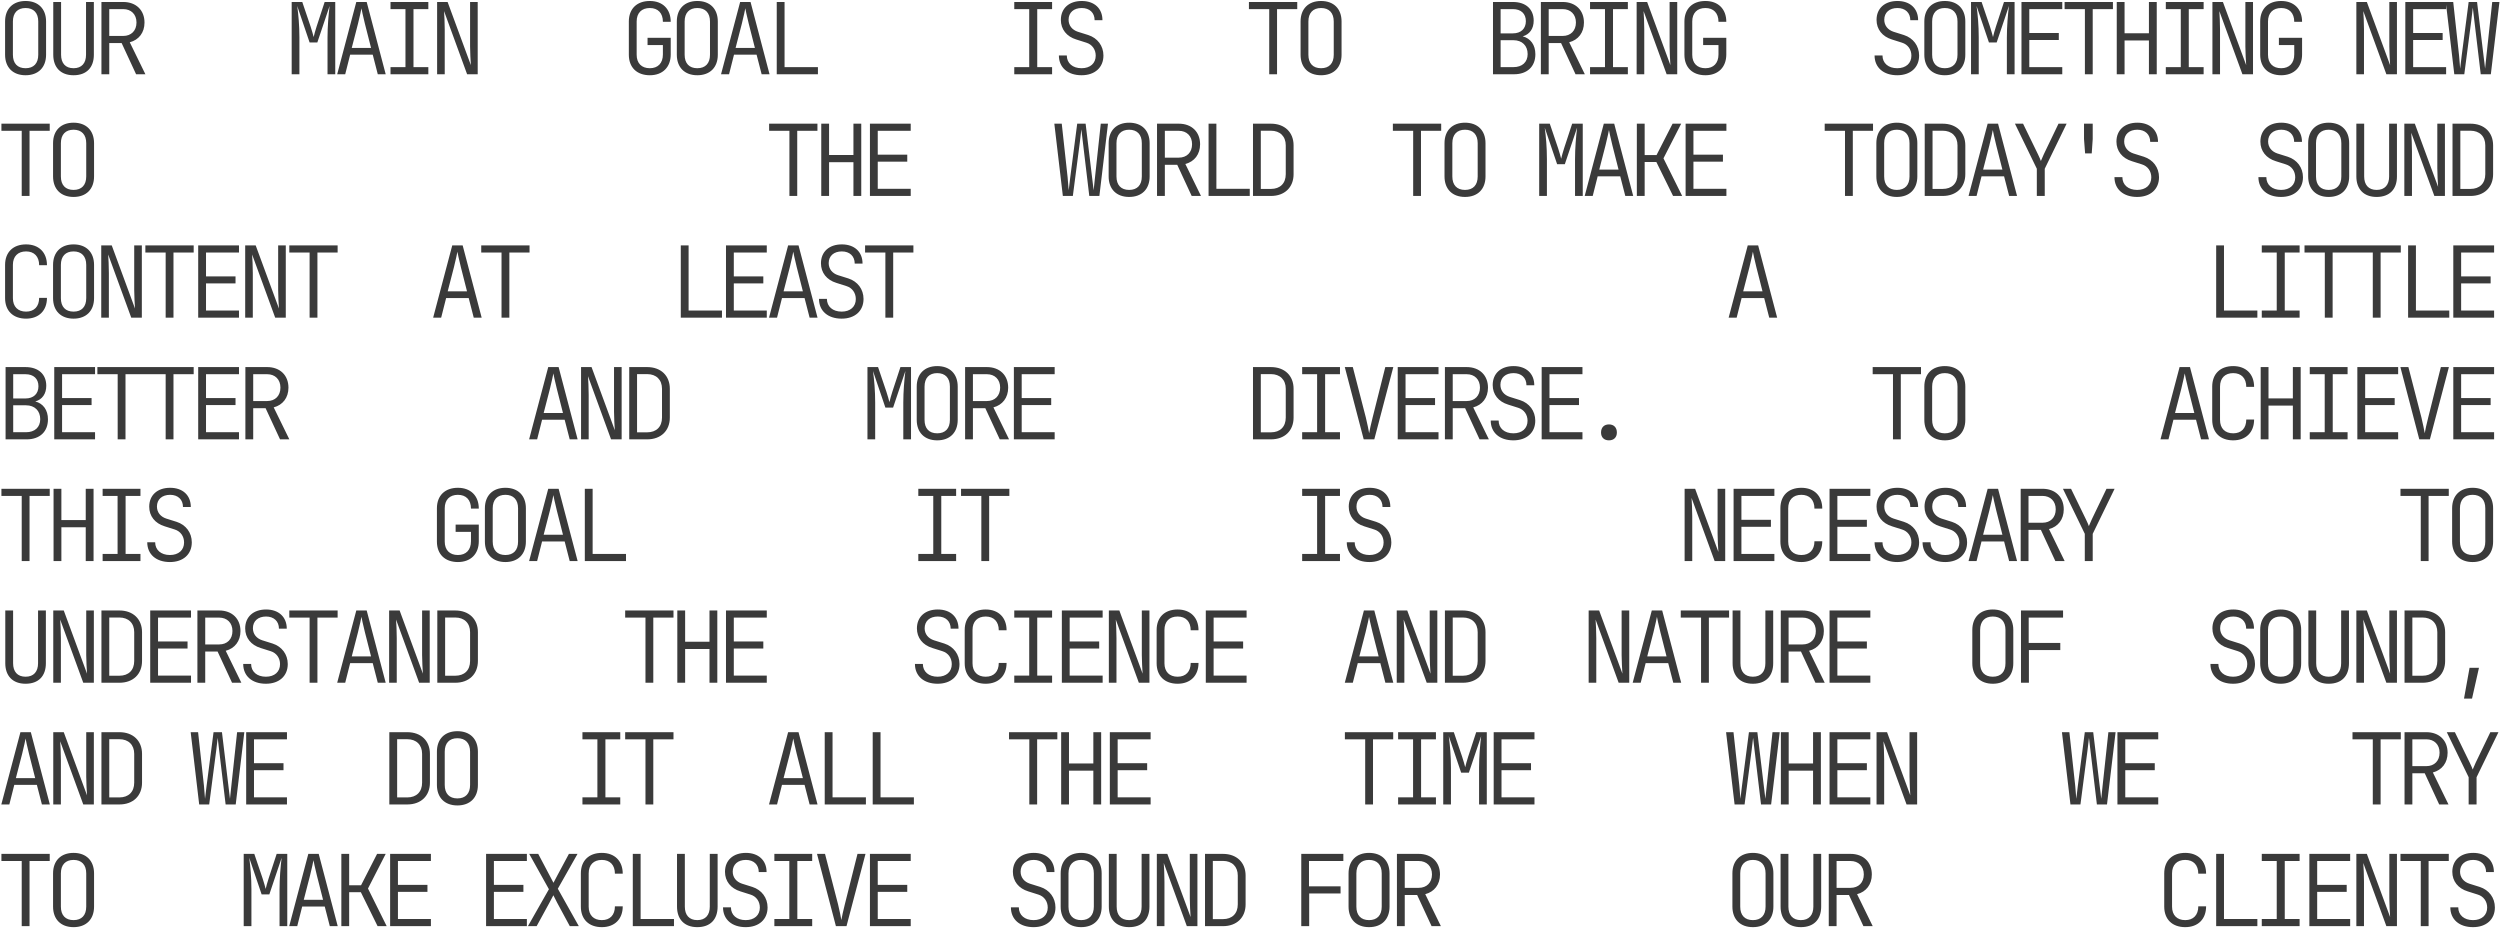 <?xml version="1.0" encoding="UTF-8"?> <svg xmlns="http://www.w3.org/2000/svg" width="1212" height="450" viewBox="0 0 1212 450" fill="none"> <path d="M12.4 36.48C18.544 36.48 22.336 32.688 22.336 26.544L22.336 10.416C22.336 4.272 18.544 0.48 12.4 0.48C6.256 0.48 2.464 4.272 2.464 10.416L2.464 26.544C2.464 32.688 6.256 36.48 12.4 36.48ZM12.4 33.072C8.464 33.072 6.256 30.72 6.256 26.544L6.256 10.416C6.256 6.24 8.512 3.888 12.4 3.888C16.288 3.888 18.544 6.24 18.544 10.416L18.544 26.544C18.544 30.72 16.336 33.072 12.4 33.072ZM35.661 36.48C41.997 36.48 45.501 32.688 45.501 26.544V0.96H41.709V26.544C41.709 30.576 39.645 33.072 35.661 33.072C31.677 33.072 29.613 30.576 29.613 26.544L29.613 0.96H25.821L25.821 26.544C25.821 32.64 29.373 36.48 35.661 36.48ZM49.178 36H52.971V20.88H58.971L65.978 36H70.49L62.907 20.496C67.323 19.344 70.058 15.792 70.058 10.944C70.058 4.944 65.978 0.96 59.739 0.96H49.178V36ZM52.971 17.424V4.416H59.739C63.578 4.416 66.171 6.96 66.171 10.896C66.171 14.88 63.627 17.424 59.739 17.424H52.971ZM141.408 36H145.152V18.24C145.152 12.288 144.672 7.104 144.096 2.88L150.096 20.592H153.84L159.792 2.88C159.264 7.248 158.784 12.768 158.784 18.24V36H162.528V0.96H157.392L153.504 12.816C152.88 14.736 152.304 16.848 152.064 17.952C151.776 16.848 151.2 14.736 150.576 12.864L146.544 0.96H141.408V36ZM163.469 36H167.357L169.757 26.496H180.701L183.149 36H186.989L177.773 0.96H172.733L163.469 36ZM170.525 23.232L173.549 11.52C174.509 7.632 175.085 4.848 175.229 4.032C175.373 4.848 175.949 7.632 176.909 11.52L179.885 23.232H170.525ZM189.322 36H207.658V32.544H200.458V4.416H207.658V0.96L189.322 0.96V4.416L196.57 4.416V32.544H189.322V36ZM211.911 36H215.607V14.4C215.607 11.184 215.415 7.344 215.271 5.376L226.455 36H231.591V0.96H227.895V22.56C227.895 25.344 228.135 29.376 228.279 31.584L216.999 0.96H211.911V36ZM315.036 36.48C321.228 36.48 325.164 32.592 325.164 26.4V18.336H313.932V21.84H321.372V26.4C321.372 30.624 318.972 33.072 315.036 33.072C311.052 33.072 308.652 30.672 308.652 26.544V10.416C308.652 6.288 311.052 3.888 315.036 3.888C318.972 3.888 321.372 6.336 321.372 10.56H325.164C325.164 4.368 321.228 0.48 315.036 0.48C308.748 0.48 304.86 4.272 304.86 10.416V26.544C304.86 32.688 308.748 36.48 315.036 36.48ZM338.058 36.48C344.202 36.48 347.994 32.688 347.994 26.544V10.416C347.994 4.272 344.202 0.48 338.058 0.48C331.914 0.48 328.122 4.272 328.122 10.416V26.544C328.122 32.688 331.914 36.48 338.058 36.48ZM338.058 33.072C334.122 33.072 331.914 30.72 331.914 26.544V10.416C331.914 6.24 334.17 3.888 338.058 3.888C341.946 3.888 344.202 6.24 344.202 10.416V26.544C344.202 30.72 341.994 33.072 338.058 33.072ZM349.559 36H353.447L355.847 26.496H366.791L369.239 36H373.079L363.863 0.96H358.823L349.559 36ZM356.615 23.232L359.639 11.52C360.599 7.632 361.175 4.848 361.319 4.032C361.463 4.848 362.039 7.632 362.999 11.52L365.975 23.232H356.615ZM376.564 36H396.532V32.544H380.356V0.96H376.564V36ZM491.718 36H510.054V32.544H502.854V4.416H510.054V0.96L491.718 0.96V4.416L498.966 4.416V32.544H491.718V36ZM524.339 36.48C530.771 36.48 534.947 32.736 534.947 26.928C534.947 22.224 532.067 18.432 527.603 16.992L522.563 15.408C519.779 14.496 518.051 12.384 518.051 9.552C518.051 6.096 520.547 3.888 524.435 3.888C528.227 3.888 530.675 6.192 530.675 9.792H534.467C534.467 4.08 530.531 0.48 524.435 0.48C518.291 0.48 514.307 4.032 514.307 9.648C514.307 14.208 517.091 17.712 521.795 19.152L526.643 20.688C529.475 21.552 531.203 24 531.203 26.976C531.203 30.672 528.563 33.072 524.339 33.072C520.019 33.072 517.187 30.624 517.187 26.88H513.347C513.347 32.736 517.667 36.48 524.339 36.48ZM615.32 36H619.112V4.416L628.904 4.416V0.96L605.48 0.96V4.416H615.32V36ZM640.454 36.48C646.598 36.48 650.39 32.688 650.39 26.544V10.416C650.39 4.272 646.598 0.48 640.454 0.48C634.31 0.48 630.518 4.272 630.518 10.416V26.544C630.518 32.688 634.31 36.48 640.454 36.48ZM640.454 33.072C636.518 33.072 634.31 30.72 634.31 26.544V10.416C634.31 6.24 636.566 3.888 640.454 3.888C644.342 3.888 646.598 6.24 646.598 10.416V26.544C646.598 30.72 644.39 33.072 640.454 33.072ZM723.803 36H734.027C740.411 36 744.347 32.256 744.347 26.304C744.347 21.792 742.043 18.624 738.203 17.616C741.563 16.704 743.531 13.92 743.531 10.032C743.531 4.416 739.691 0.96 733.451 0.96H723.803V36ZM727.499 16.176V4.416H733.451C737.387 4.416 739.739 6.624 739.739 10.272C739.739 13.92 737.339 16.176 733.451 16.176L727.499 16.176ZM727.499 32.544V19.488L733.691 19.488C737.963 19.488 740.603 22.176 740.603 26.208C740.603 30.144 737.963 32.544 733.691 32.544H727.499ZM747.016 36H750.808V20.88H756.808L763.816 36H768.328L760.744 20.496C765.16 19.344 767.896 15.792 767.896 10.944C767.896 4.944 763.816 0.96 757.576 0.96L747.016 0.96V36ZM750.808 17.424V4.416L757.576 4.416C761.416 4.416 764.008 6.96 764.008 10.896C764.008 14.88 761.464 17.424 757.576 17.424H750.808ZM770.853 36L789.189 36V32.544H781.989V4.416H789.189V0.96H770.853V4.416H778.101V32.544L770.853 32.544V36ZM793.443 36H797.139V14.4C797.139 11.184 796.947 7.344 796.803 5.376L807.987 36H813.123V0.96H809.427V22.56C809.427 25.344 809.667 29.376 809.811 31.584L798.531 0.96L793.443 0.96V36ZM826.784 36.48C832.976 36.48 836.912 32.592 836.912 26.4V18.336H825.68V21.84H833.12V26.4C833.12 30.624 830.72 33.072 826.784 33.072C822.8 33.072 820.4 30.672 820.4 26.544V10.416C820.4 6.288 822.8 3.888 826.784 3.888C830.72 3.888 833.12 6.336 833.12 10.56H836.912C836.912 4.368 832.976 0.48 826.784 0.48C820.496 0.48 816.608 4.272 816.608 10.416V26.544C816.608 32.688 820.496 36.48 826.784 36.48ZM919.781 36.48C926.213 36.48 930.389 32.736 930.389 26.928C930.389 22.224 927.509 18.432 923.045 16.992L918.005 15.408C915.221 14.496 913.493 12.384 913.493 9.552C913.493 6.096 915.989 3.888 919.877 3.888C923.669 3.888 926.117 6.192 926.117 9.792H929.909C929.909 4.08 925.973 0.48 919.877 0.48C913.733 0.48 909.749 4.032 909.749 9.648C909.749 14.208 912.533 17.712 917.237 19.152L922.085 20.688C924.917 21.552 926.645 24 926.645 26.976C926.645 30.672 924.005 33.072 919.781 33.072C915.461 33.072 912.629 30.624 912.629 26.88H908.789C908.789 32.736 913.109 36.48 919.781 36.48ZM942.85 36.48C948.994 36.48 952.786 32.688 952.786 26.544V10.416C952.786 4.272 948.994 0.48 942.85 0.48C936.706 0.48 932.914 4.272 932.914 10.416V26.544C932.914 32.688 936.706 36.48 942.85 36.48ZM942.85 33.072C938.914 33.072 936.706 30.72 936.706 26.544V10.416C936.706 6.24 938.962 3.888 942.85 3.888C946.738 3.888 948.994 6.24 948.994 10.416V26.544C948.994 30.72 946.786 33.072 942.85 33.072ZM955.551 36H959.295V18.24C959.295 12.288 958.815 7.104 958.239 2.88L964.239 20.592H967.983L973.935 2.88C973.407 7.248 972.927 12.768 972.927 18.24V36H976.671V0.96H971.535L967.647 12.816C967.023 14.736 966.447 16.848 966.207 17.952C965.919 16.848 965.343 14.736 964.719 12.864L960.687 0.96H955.551V36ZM980.012 36H999.788V32.544H983.804V19.392L998.108 19.392V15.984L983.804 15.984V4.416H999.788V0.96H980.012V36ZM1010.76 36H1014.55V4.416H1024.35V0.96L1000.92 0.96V4.416H1010.76V36ZM1026.2 36H1029.99V19.632H1041.8V36H1045.59V0.96H1041.8V16.128H1029.99V0.96H1026.2V36ZM1049.99 36H1068.32V32.544H1061.12V4.416H1068.32V0.96L1049.99 0.96V4.416L1057.24 4.416V32.544H1049.99V36ZM1072.58 36H1076.27V14.4C1076.27 11.184 1076.08 7.344 1075.94 5.376L1087.12 36H1092.26V0.96H1088.56V22.56C1088.56 25.344 1088.8 29.376 1088.95 31.584L1077.67 0.96H1072.58V36ZM1105.92 36.48C1112.11 36.48 1116.05 32.592 1116.05 26.4V18.336H1104.81V21.84H1112.25V26.4C1112.25 30.624 1109.85 33.072 1105.92 33.072C1101.93 33.072 1099.53 30.672 1099.53 26.544V10.416C1099.53 6.288 1101.93 3.888 1105.92 3.888C1109.85 3.888 1112.25 6.336 1112.25 10.56H1116.05C1116.05 4.368 1112.11 0.48 1105.92 0.48C1099.63 0.48 1095.74 4.272 1095.74 10.416V26.544C1095.74 32.688 1099.63 36.48 1105.92 36.48ZM1142.36 36H1146.06V14.4C1146.06 11.184 1145.87 7.344 1145.72 5.376L1156.91 36H1162.04V0.96H1158.35V22.56C1158.35 25.344 1158.59 29.376 1158.73 31.584L1147.45 0.96H1142.36V36ZM1166.1 36H1185.88V32.544H1169.89V19.392H1184.2V15.984H1169.89V4.416L1185.88 4.416V0.96L1166.1 0.96V36ZM1189.84 36H1194.69L1198.1 9.84C1198.34 7.584 1198.63 5.04 1198.82 3.696C1198.96 5.04 1199.25 7.632 1199.54 9.84L1202.66 36H1207.56L1211.73 0.96H1208.23L1205.44 26.88C1205.2 28.896 1204.92 31.68 1204.77 33.264C1204.63 31.68 1204.24 28.896 1204 26.88L1200.88 0.96H1196.8L1193.44 26.88C1193.16 28.896 1192.87 31.68 1192.68 33.264C1192.58 31.68 1192.34 28.896 1192.15 26.88L1189.32 0.96H1185.72L1189.84 36ZM10.528 95H14.32L14.32 63.416H24.112V59.96H0.688L0.688 63.416H10.528L10.528 95ZM35.661 95.48C41.805 95.48 45.597 91.688 45.597 85.544V69.416C45.597 63.272 41.805 59.48 35.661 59.48C29.517 59.48 25.725 63.272 25.725 69.416V85.544C25.725 91.688 29.517 95.48 35.661 95.48ZM35.661 92.072C31.725 92.072 29.517 89.72 29.517 85.544V69.416C29.517 65.24 31.773 62.888 35.661 62.888C39.549 62.888 41.805 65.24 41.805 69.416V85.544C41.805 89.72 39.597 92.072 35.661 92.072ZM382.708 95H386.5V63.416H396.292V59.96H372.868V63.416H382.708V95ZM398.145 95H401.937V78.632H413.745V95H417.537V59.96H413.745V75.128H401.937V59.96H398.145V95ZM421.743 95H441.519V91.544H425.535V78.392H439.839V74.984H425.535V63.416H441.519V59.96H421.743V95ZM515.267 95H520.115L523.523 68.84C523.763 66.584 524.051 64.04 524.243 62.696C524.387 64.04 524.675 66.632 524.963 68.84L528.083 95H532.979L537.155 59.96H533.651L530.867 85.88C530.627 87.896 530.339 90.68 530.195 92.264C530.051 90.68 529.667 87.896 529.427 85.88L526.307 59.96H522.227L518.867 85.88C518.579 87.896 518.291 90.68 518.099 92.264C518.003 90.68 517.763 87.896 517.571 85.88L514.739 59.96H511.139L515.267 95ZM547.409 95.48C553.553 95.48 557.345 91.688 557.345 85.544V69.416C557.345 63.272 553.553 59.48 547.409 59.48C541.265 59.48 537.473 63.272 537.473 69.416V85.544C537.473 91.688 541.265 95.48 547.409 95.48ZM547.409 92.072C543.473 92.072 541.265 89.72 541.265 85.544V69.416C541.265 65.24 543.521 62.888 547.409 62.888C551.297 62.888 553.553 65.24 553.553 69.416V85.544C553.553 89.72 551.345 92.072 547.409 92.072ZM560.926 95H564.718V79.88H570.718L577.726 95H582.238L574.654 79.496C579.07 78.344 581.806 74.792 581.806 69.944C581.806 63.944 577.726 59.96 571.486 59.96H560.926V95ZM564.718 76.424V63.416H571.486C575.326 63.416 577.918 65.96 577.918 69.896C577.918 73.88 575.374 76.424 571.486 76.424H564.718ZM585.915 95H605.883V91.544H589.707V59.96H585.915V95ZM607.448 95H616.136C622.808 95 627.128 90.824 627.128 84.44V70.472C627.128 64.136 622.808 59.96 616.136 59.96H607.448V95ZM611.24 91.592V63.368H616.136C620.552 63.368 623.336 66.104 623.336 70.472V84.44C623.336 88.904 620.6 91.592 616.136 91.592H611.24ZM685.104 95H688.896V63.416H698.688V59.96H675.264V63.416H685.104V95ZM710.238 95.48C716.382 95.48 720.174 91.688 720.174 85.544V69.416C720.174 63.272 716.382 59.48 710.238 59.48C704.094 59.48 700.302 63.272 700.302 69.416V85.544C700.302 91.688 704.094 95.48 710.238 95.48ZM710.238 92.072C706.302 92.072 704.094 89.72 704.094 85.544V69.416C704.094 65.24 706.35 62.888 710.238 62.888C714.126 62.888 716.382 65.24 716.382 69.416V85.544C716.382 89.72 714.174 92.072 710.238 92.072ZM746.2 95H749.944V77.24C749.944 71.288 749.464 66.104 748.888 61.88L754.888 79.592H758.632L764.584 61.88C764.056 66.248 763.576 71.768 763.576 77.24V95H767.32V59.96H762.184L758.296 71.816C757.672 73.736 757.096 75.848 756.856 76.952C756.568 75.848 755.992 73.736 755.368 71.864L751.336 59.96H746.2V95ZM768.261 95H772.149L774.549 85.496H785.493L787.941 95H791.781L782.565 59.96H777.525L768.261 95ZM775.317 82.232L778.341 70.52C779.301 66.632 779.877 63.848 780.021 63.032C780.165 63.848 780.741 66.632 781.701 70.52L784.677 82.232H775.317ZM793.539 95H797.331V78.536H802.995L811.107 95H815.523L806.451 76.76L815.043 59.96H810.867L803.091 75.176H797.331V59.96H793.539V95ZM817.184 95H836.96V91.544H820.976V78.392H835.28V74.984H820.976V63.416H836.96V59.96H817.184V95ZM894.455 95H898.247V63.416H908.039V59.96H884.615V63.416H894.455V95ZM919.589 95.48C925.733 95.48 929.525 91.688 929.525 85.544V69.416C929.525 63.272 925.733 59.48 919.589 59.48C913.445 59.48 909.653 63.272 909.653 69.416V85.544C909.653 91.688 913.445 95.48 919.589 95.48ZM919.589 92.072C915.653 92.072 913.445 89.72 913.445 85.544V69.416C913.445 65.24 915.701 62.888 919.589 62.888C923.477 62.888 925.733 65.24 925.733 69.416V85.544C925.733 89.72 923.525 92.072 919.589 92.072ZM933.106 95H941.794C948.466 95 952.786 90.824 952.786 84.44V70.472C952.786 64.136 948.466 59.96 941.794 59.96H933.106V95ZM936.898 91.592V63.368H941.794C946.21 63.368 948.994 66.104 948.994 70.472V84.44C948.994 88.904 946.258 91.592 941.794 91.592H936.898ZM954.351 95H958.239L960.639 85.496H971.583L974.031 95H977.871L968.655 59.96H963.615L954.351 95ZM961.407 82.232L964.431 70.52C965.391 66.632 965.967 63.848 966.111 63.032C966.255 63.848 966.831 66.632 967.791 70.52L970.767 82.232H961.407ZM987.452 95H991.292V81.8L1001.9 59.96H997.964L990.86 74.744C990.14 76.28 989.612 77.528 989.42 78.056C989.228 77.528 988.748 76.28 987.98 74.744L980.78 59.96H976.844L987.452 81.8V95ZM1010.86 74.36H1014.07L1014.55 67.4V59.96H1010.33V67.4L1010.86 74.36ZM1036.09 95.48C1042.52 95.48 1046.69 91.736 1046.69 85.928C1046.69 81.224 1043.81 77.432 1039.35 75.992L1034.31 74.408C1031.53 73.496 1029.8 71.384 1029.8 68.552C1029.8 65.096 1032.29 62.888 1036.18 62.888C1039.97 62.888 1042.42 65.192 1042.42 68.792H1046.21C1046.21 63.08 1042.28 59.48 1036.18 59.48C1030.04 59.48 1026.05 63.032 1026.05 68.648C1026.05 73.208 1028.84 76.712 1033.54 78.152L1038.39 79.688C1041.22 80.552 1042.95 83 1042.95 85.976C1042.95 89.672 1040.31 92.072 1036.09 92.072C1031.77 92.072 1028.93 89.624 1028.93 85.88H1025.09C1025.09 91.736 1029.41 95.48 1036.09 95.48ZM1105.87 95.48C1112.3 95.48 1116.48 91.736 1116.48 85.928C1116.48 81.224 1113.6 77.432 1109.13 75.992L1104.09 74.408C1101.31 73.496 1099.58 71.384 1099.58 68.552C1099.58 65.096 1102.08 62.888 1105.97 62.888C1109.76 62.888 1112.21 65.192 1112.21 68.792H1116C1116 63.08 1112.06 59.48 1105.97 59.48C1099.82 59.48 1095.84 63.032 1095.84 68.648C1095.84 73.208 1098.62 76.712 1103.33 78.152L1108.17 79.688C1111.01 80.552 1112.73 83 1112.73 85.976C1112.73 89.672 1110.09 92.072 1105.87 92.072C1101.55 92.072 1098.72 89.624 1098.72 85.88H1094.88C1094.88 91.736 1099.2 95.48 1105.87 95.48ZM1128.94 95.48C1135.08 95.48 1138.88 91.688 1138.88 85.544V69.416C1138.88 63.272 1135.08 59.48 1128.94 59.48C1122.8 59.48 1119 63.272 1119 69.416V85.544C1119 91.688 1122.8 95.48 1128.94 95.48ZM1128.94 92.072C1125 92.072 1122.8 89.72 1122.8 85.544V69.416C1122.8 65.24 1125.05 62.888 1128.94 62.888C1132.83 62.888 1135.08 65.24 1135.08 69.416V85.544C1135.08 89.72 1132.88 92.072 1128.94 92.072ZM1152.2 95.48C1158.54 95.48 1162.04 91.688 1162.04 85.544V59.96H1158.25V85.544C1158.25 89.576 1156.19 92.072 1152.2 92.072C1148.22 92.072 1146.15 89.576 1146.15 85.544V59.96H1142.36V85.544C1142.36 91.64 1145.91 95.48 1152.2 95.48ZM1165.62 95H1169.32V73.4C1169.32 70.184 1169.13 66.344 1168.98 64.376L1180.17 95H1185.3V59.96H1181.61V81.56C1181.61 84.344 1181.85 88.376 1181.99 90.584L1170.71 59.96H1165.62V95ZM1188.98 95H1197.67C1204.34 95 1208.66 90.824 1208.66 84.44V70.472C1208.66 64.136 1204.34 59.96 1197.67 59.96H1188.98V95ZM1192.77 91.592V63.368H1197.67C1202.08 63.368 1204.87 66.104 1204.87 70.472V84.44C1204.87 88.904 1202.13 91.592 1197.67 91.592H1192.77ZM12.64 154.48C18.832 154.48 22.768 150.592 22.768 144.4H18.976C18.976 148.624 16.576 151.072 12.64 151.072C8.656 151.072 6.256 148.672 6.256 144.544V128.416C6.256 124.288 8.656 121.888 12.64 121.888C16.576 121.888 18.976 124.336 18.976 128.56H22.768C22.768 122.368 18.832 118.48 12.64 118.48C6.352 118.48 2.464 122.272 2.464 128.416L2.464 144.544C2.464 150.688 6.352 154.48 12.64 154.48ZM35.661 154.48C41.805 154.48 45.597 150.688 45.597 144.544L45.597 128.416C45.597 122.272 41.805 118.48 35.661 118.48C29.517 118.48 25.725 122.272 25.725 128.416V144.544C25.725 150.688 29.517 154.48 35.661 154.48ZM35.661 151.072C31.725 151.072 29.517 148.72 29.517 144.544V128.416C29.517 124.24 31.773 121.888 35.661 121.888C39.549 121.888 41.805 124.24 41.805 128.416L41.805 144.544C41.805 148.72 39.597 151.072 35.661 151.072ZM49.083 154H52.779L52.779 132.4C52.779 129.184 52.587 125.344 52.443 123.376L63.627 154H68.763V118.96H65.067V140.56C65.067 143.344 65.306 147.376 65.451 149.584L54.17 118.96H49.083L49.083 154ZM80.312 154H84.104V122.416H93.896V118.96H70.472V122.416H80.312V154ZM96.085 154H115.861V150.544H99.877V137.392H114.181V133.984H99.877V122.416H115.861V118.96H96.085V154ZM118.866 154H122.562V132.4C122.562 129.184 122.37 125.344 122.226 123.376L133.41 154H138.546V118.96H134.85V140.56C134.85 143.344 135.09 147.376 135.234 149.584L123.954 118.96H118.866V154ZM150.096 154H153.888V122.416H163.68V118.96H140.256V122.416H150.096V154ZM209.991 154H213.879L216.279 144.496H227.223L229.671 154H233.511L224.295 118.96H219.255L209.991 154ZM217.047 141.232L220.071 129.52C221.031 125.632 221.607 122.848 221.751 122.032C221.895 122.848 222.471 125.632 223.431 129.52L226.407 141.232H217.047ZM243.141 154H246.933V122.416H256.725V118.96H233.301V122.416H243.141V154ZM330.042 154L350.01 154V150.544L333.834 150.544V118.96H330.042V154ZM351.959 154H371.735V150.544H355.751V137.392H370.055V133.984H355.751V122.416H371.735V118.96H351.959V154ZM372.82 154H376.708L379.108 144.496H390.052L392.5 154H396.34L387.124 118.96H382.084L372.82 154ZM379.876 141.232L382.9 129.52C383.86 125.632 384.436 122.848 384.58 122.032C384.724 122.848 385.3 125.632 386.26 129.52L389.236 141.232H379.876ZM408.033 154.48C414.465 154.48 418.641 150.736 418.641 144.928C418.641 140.224 415.761 136.432 411.297 134.992L406.257 133.408C403.473 132.496 401.745 130.384 401.745 127.552C401.745 124.096 404.241 121.888 408.129 121.888C411.921 121.888 414.369 124.192 414.369 127.792H418.161C418.161 122.08 414.225 118.48 408.129 118.48C401.985 118.48 398.001 122.032 398.001 127.648C398.001 132.208 400.785 135.712 405.489 137.152L410.337 138.688C413.169 139.552 414.897 142 414.897 144.976C414.897 148.672 412.257 151.072 408.033 151.072C403.713 151.072 400.881 148.624 400.881 144.88H397.041C397.041 150.736 401.361 154.48 408.033 154.48ZM429.231 154H433.023V122.416H442.815V118.96H419.391V122.416H429.231V154ZM838.045 154H841.933L844.333 144.496H855.277L857.725 154H861.565L852.349 118.96H847.309L838.045 154ZM845.101 141.232L848.125 129.52C849.085 125.632 849.661 122.848 849.805 122.032C849.949 122.848 850.525 125.632 851.485 129.52L854.461 141.232H845.101ZM1074.4 154H1094.37V150.544H1078.19V118.96H1074.4V154ZM1096.51 154H1114.85V150.544H1107.65V122.416H1114.85V118.96H1096.51V122.416H1103.76V150.544H1096.51V154ZM1127.07 154H1130.86V122.416H1140.65V118.96H1117.23V122.416H1127.07V154ZM1150.33 154H1154.12V122.416H1163.91V118.96H1140.49V122.416H1150.33V154ZM1167.45 154H1187.41V150.544H1171.24V118.96H1167.45V154ZM1189.36 154H1209.14V150.544H1193.16V137.392H1207.46V133.984H1193.16V122.416H1209.14V118.96H1189.36V154ZM2.704 213H12.928C19.312 213 23.248 209.256 23.248 203.304C23.248 198.792 20.944 195.624 17.104 194.616C20.464 193.704 22.432 190.92 22.432 187.032C22.432 181.416 18.592 177.96 12.352 177.96H2.704L2.704 213ZM6.4 193.176V181.416H12.352C16.288 181.416 18.64 183.624 18.64 187.272C18.64 190.92 16.24 193.176 12.352 193.176H6.4ZM6.4 209.544L6.4 196.488H12.592C16.864 196.488 19.504 199.176 19.504 203.208C19.504 207.144 16.864 209.544 12.592 209.544H6.4ZM26.301 213H46.077V209.544H30.093V196.392H44.397V192.984H30.093V181.416H46.077V177.96H26.301L26.301 213ZM57.05 213H60.843V181.416H70.635V177.96H47.211V181.416H57.05V213ZM80.312 213H84.104V181.416H93.896V177.96H70.472V181.416H80.312V213ZM96.085 213H115.861V209.544H99.877V196.392H114.181V192.984H99.877V181.416H115.861V177.96H96.085V213ZM118.962 213H122.754V197.88H128.754L135.762 213H140.274L132.69 197.496C137.106 196.344 139.842 192.792 139.842 187.944C139.842 181.944 135.762 177.96 129.522 177.96H118.962V213ZM122.754 194.424V181.416H129.522C133.362 181.416 135.954 183.96 135.954 187.896C135.954 191.88 133.41 194.424 129.522 194.424H122.754ZM256.514 213H260.402L262.802 203.496H273.746L276.194 213H280.034L270.818 177.96H265.778L256.514 213ZM263.57 200.232L266.594 188.52C267.554 184.632 268.13 181.848 268.274 181.032C268.418 181.848 268.994 184.632 269.954 188.52L272.93 200.232H263.57ZM281.695 213H285.391V191.4C285.391 188.184 285.199 184.344 285.055 182.376L296.239 213H301.375V177.96H297.679V199.56C297.679 202.344 297.919 206.376 298.063 208.584L286.783 177.96H281.695V213ZM305.052 213H313.74C320.412 213 324.732 208.824 324.732 202.44V188.472C324.732 182.136 320.412 177.96 313.74 177.96H305.052V213ZM308.844 209.592V181.368H313.74C318.156 181.368 320.94 184.104 320.94 188.472V202.44C320.94 206.904 318.204 209.592 313.74 209.592H308.844ZM420.543 213H424.287V195.24C424.287 189.288 423.807 184.104 423.231 179.88L429.231 197.592H432.975L438.927 179.88C438.399 184.248 437.919 189.768 437.919 195.24V213H441.663V177.96H436.527L432.639 189.816C432.015 191.736 431.439 193.848 431.199 194.952C430.911 193.848 430.335 191.736 429.711 189.864L425.679 177.96H420.543V213ZM454.364 213.48C460.508 213.48 464.3 209.688 464.3 203.544V187.416C464.3 181.272 460.508 177.48 454.364 177.48C448.22 177.48 444.428 181.272 444.428 187.416V203.544C444.428 209.688 448.22 213.48 454.364 213.48ZM454.364 210.072C450.428 210.072 448.22 207.72 448.22 203.544V187.416C448.22 183.24 450.476 180.888 454.364 180.888C458.252 180.888 460.508 183.24 460.508 187.416V203.544C460.508 207.72 458.3 210.072 454.364 210.072ZM467.881 213H471.673V197.88H477.673L484.681 213H489.193L481.609 197.496C486.025 196.344 488.761 192.792 488.761 187.944C488.761 181.944 484.681 177.96 478.441 177.96H467.881V213ZM471.673 194.424V181.416H478.441C482.281 181.416 484.873 183.96 484.873 187.896C484.873 191.88 482.329 194.424 478.441 194.424H471.673ZM491.526 213H511.302V209.544H495.318V196.392H509.622V192.984H495.318V181.416H511.302V177.96H491.526V213ZM607.448 213H616.136C622.808 213 627.128 208.824 627.128 202.44V188.472C627.128 182.136 622.808 177.96 616.136 177.96H607.448V213ZM611.24 209.592V181.368H616.136C620.552 181.368 623.336 184.104 623.336 188.472V202.44C623.336 206.904 620.6 209.592 616.136 209.592H611.24ZM631.286 213H649.622V209.544H642.422V181.416H649.622V177.96H631.286V181.416H638.534V209.544H631.286V213ZM661.123 213H666.259L675.475 177.96H671.587L665.443 202.44C664.627 205.608 664.003 208.632 663.763 210.024C663.523 208.632 662.947 205.656 662.179 202.488L655.843 177.96H651.955L661.123 213ZM677.616 213H697.392V209.544H681.408V196.392H695.712V192.984H681.408V181.416H697.392V177.96H677.616V213ZM700.494 213H704.286V197.88H710.286L717.294 213H721.806L714.222 197.496C718.638 196.344 721.374 192.792 721.374 187.944C721.374 181.944 717.294 177.96 711.054 177.96H700.494V213ZM704.286 194.424V181.416H711.054C714.894 181.416 717.486 183.96 717.486 187.896C717.486 191.88 714.942 194.424 711.054 194.424H704.286ZM733.691 213.48C740.123 213.48 744.299 209.736 744.299 203.928C744.299 199.224 741.419 195.432 736.955 193.992L731.915 192.408C729.131 191.496 727.403 189.384 727.403 186.552C727.403 183.096 729.899 180.888 733.787 180.888C737.579 180.888 740.027 183.192 740.027 186.792H743.819C743.819 181.08 739.883 177.48 733.787 177.48C727.643 177.48 723.659 181.032 723.659 186.648C723.659 191.208 726.443 194.712 731.147 196.152L735.995 197.688C738.827 198.552 740.555 201 740.555 203.976C740.555 207.672 737.915 210.072 733.691 210.072C729.371 210.072 726.539 207.624 726.539 203.88H722.699C722.699 209.736 727.019 213.48 733.691 213.48ZM747.4 213H767.176V209.544H751.192V196.392H765.496V192.984H751.192V181.416H767.176V177.96H747.4V213ZM780.021 213.48C782.373 213.48 783.861 212.04 783.861 209.688C783.861 207.24 782.373 205.752 780.021 205.752C777.669 205.752 776.181 207.24 776.181 209.688C776.181 212.04 777.669 213.48 780.021 213.48ZM917.717 213H921.509V181.416H931.301V177.96H907.877V181.416H917.717V213ZM942.85 213.48C948.994 213.48 952.786 209.688 952.786 203.544V187.416C952.786 181.272 948.994 177.48 942.85 177.48C936.706 177.48 932.914 181.272 932.914 187.416V203.544C932.914 209.688 936.706 213.48 942.85 213.48ZM942.85 210.072C938.914 210.072 936.706 207.72 936.706 203.544V187.416C936.706 183.24 938.962 180.888 942.85 180.888C946.738 180.888 948.994 183.24 948.994 187.416V203.544C948.994 207.72 946.786 210.072 942.85 210.072ZM1047.4 213H1051.28L1053.68 203.496H1064.63L1067.08 213H1070.92L1061.7 177.96H1056.66L1047.4 213ZM1054.45 200.232L1057.48 188.52C1058.44 184.632 1059.01 181.848 1059.16 181.032C1059.3 181.848 1059.88 184.632 1060.84 188.52L1063.81 200.232H1054.45ZM1082.66 213.48C1088.85 213.48 1092.79 209.592 1092.79 203.4H1088.99C1088.99 207.624 1086.59 210.072 1082.66 210.072C1078.67 210.072 1076.27 207.672 1076.27 203.544V187.416C1076.27 183.288 1078.67 180.888 1082.66 180.888C1086.59 180.888 1088.99 183.336 1088.99 187.56H1092.79C1092.79 181.368 1088.85 177.48 1082.66 177.48C1076.37 177.48 1072.48 181.272 1072.48 187.416V203.544C1072.48 209.688 1076.37 213.48 1082.66 213.48ZM1095.98 213H1099.77V196.632H1111.58V213H1115.37V177.96H1111.58V193.128H1099.77V177.96H1095.98V213ZM1119.77 213H1138.11V209.544H1130.91V181.416H1138.11V177.96H1119.77V181.416H1127.02V209.544H1119.77V213ZM1142.84 213H1162.62V209.544H1146.63V196.392H1160.94V192.984H1146.63V181.416H1162.62V177.96H1142.84V213ZM1172.87 213H1178.01L1187.22 177.96H1183.33L1177.19 202.44C1176.37 205.608 1175.75 208.632 1175.51 210.024C1175.27 208.632 1174.69 205.656 1173.93 202.488L1167.59 177.96H1163.7L1172.87 213ZM1189.36 213H1209.14V209.544H1193.16V196.392H1207.46V192.984H1193.16V181.416H1209.14V177.96H1189.36V213ZM10.528 272H14.32L14.32 240.416H24.112V236.96H0.688V240.416H10.528L10.528 272ZM25.965 272H29.757L29.757 255.632H41.565V272H45.357L45.357 236.96H41.565L41.565 252.128H29.757V236.96H25.965L25.965 272ZM49.755 272H68.091V268.544H60.891V240.416H68.091V236.96H49.755L49.755 240.416H57.002V268.544H49.755V272ZM82.376 272.48C88.808 272.48 92.984 268.736 92.984 262.928C92.984 258.224 90.104 254.432 85.64 252.992L80.6 251.408C77.816 250.496 76.088 248.384 76.088 245.552C76.088 242.096 78.584 239.888 82.472 239.888C86.264 239.888 88.712 242.192 88.712 245.792H92.504C92.504 240.08 88.568 236.48 82.472 236.48C76.328 236.48 72.344 240.032 72.344 245.648C72.344 250.208 75.128 253.712 79.832 255.152L84.68 256.688C87.512 257.552 89.24 260 89.24 262.976C89.24 266.672 86.6 269.072 82.376 269.072C78.056 269.072 75.224 266.624 75.224 262.88H71.384C71.384 268.736 75.704 272.48 82.376 272.48ZM221.991 272.48C228.183 272.48 232.119 268.592 232.119 262.4V254.336H220.887V257.84H228.327V262.4C228.327 266.624 225.927 269.072 221.991 269.072C218.007 269.072 215.607 266.672 215.607 262.544V246.416C215.607 242.288 218.007 239.888 221.991 239.888C225.927 239.888 228.327 242.336 228.327 246.56H232.119C232.119 240.368 228.183 236.48 221.991 236.48C215.703 236.48 211.815 240.272 211.815 246.416V262.544C211.815 268.688 215.703 272.48 221.991 272.48ZM245.013 272.48C251.157 272.48 254.949 268.688 254.949 262.544V246.416C254.949 240.272 251.157 236.48 245.013 236.48C238.869 236.48 235.077 240.272 235.077 246.416V262.544C235.077 268.688 238.869 272.48 245.013 272.48ZM245.013 269.072C241.077 269.072 238.869 266.72 238.869 262.544V246.416C238.869 242.24 241.125 239.888 245.013 239.888C248.901 239.888 251.157 242.24 251.157 246.416V262.544C251.157 266.72 248.949 269.072 245.013 269.072ZM256.514 272H260.402L262.802 262.496H273.746L276.194 272H280.034L270.818 236.96H265.778L256.514 272ZM263.57 259.232L266.594 247.52C267.554 243.632 268.13 240.848 268.274 240.032C268.418 240.848 268.994 243.632 269.954 247.52L272.93 259.232H263.57ZM283.519 272H303.487V268.544H287.311V236.96H283.519V272ZM445.196 272H463.532V268.544H456.332V240.416H463.532V236.96H445.196V240.416H452.444V268.544H445.196V272ZM475.753 272H479.545V240.416H489.337V236.96H465.913V240.416H475.753V272ZM631.286 272H649.622V268.544H642.422V240.416H649.622V236.96H631.286V240.416H638.534V268.544H631.286V272ZM663.907 272.48C670.339 272.48 674.515 268.736 674.515 262.928C674.515 258.224 671.635 254.432 667.171 252.992L662.131 251.408C659.347 250.496 657.619 248.384 657.619 245.552C657.619 242.096 660.115 239.888 664.003 239.888C667.795 239.888 670.243 242.192 670.243 245.792H674.035C674.035 240.08 670.099 236.48 664.003 236.48C657.859 236.48 653.875 240.032 653.875 245.648C653.875 250.208 656.659 253.712 661.363 255.152L666.211 256.688C669.043 257.552 670.771 260 670.771 262.976C670.771 266.672 668.131 269.072 663.907 269.072C659.587 269.072 656.755 266.624 656.755 262.88H652.915C652.915 268.736 657.235 272.48 663.907 272.48ZM816.704 272H820.4V250.4C820.4 247.184 820.208 243.344 820.064 241.376L831.248 272H836.384V236.96H832.688V258.56C832.688 261.344 832.928 265.376 833.072 267.584L821.792 236.96H816.704V272ZM840.445 272H860.221V268.544H844.237V255.392H858.541V251.984H844.237V240.416H860.221V236.96H840.445V272ZM873.306 272.48C879.498 272.48 883.434 268.592 883.434 262.4H879.642C879.642 266.624 877.242 269.072 873.306 269.072C869.322 269.072 866.922 266.672 866.922 262.544V246.416C866.922 242.288 869.322 239.888 873.306 239.888C877.242 239.888 879.642 242.336 879.642 246.56H883.434C883.434 240.368 879.498 236.48 873.306 236.48C867.018 236.48 863.13 240.272 863.13 246.416V262.544C863.13 268.688 867.018 272.48 873.306 272.48ZM886.967 272H906.743V268.544H890.759V255.392H905.063V251.984H890.759V240.416H906.743V236.96H886.967V272ZM919.781 272.48C926.213 272.48 930.389 268.736 930.389 262.928C930.389 258.224 927.509 254.432 923.045 252.992L918.005 251.408C915.221 250.496 913.493 248.384 913.493 245.552C913.493 242.096 915.989 239.888 919.877 239.888C923.669 239.888 926.117 242.192 926.117 245.792H929.909C929.909 240.08 925.973 236.48 919.877 236.48C913.733 236.48 909.749 240.032 909.749 245.648C909.749 250.208 912.533 253.712 917.237 255.152L922.085 256.688C924.917 257.552 926.645 260 926.645 262.976C926.645 266.672 924.005 269.072 919.781 269.072C915.461 269.072 912.629 266.624 912.629 262.88H908.789C908.789 268.736 913.109 272.48 919.781 272.48ZM943.042 272.48C949.474 272.48 953.65 268.736 953.65 262.928C953.65 258.224 950.77 254.432 946.306 252.992L941.266 251.408C938.482 250.496 936.754 248.384 936.754 245.552C936.754 242.096 939.25 239.888 943.138 239.888C946.93 239.888 949.378 242.192 949.378 245.792H953.17C953.17 240.08 949.234 236.48 943.138 236.48C936.994 236.48 933.01 240.032 933.01 245.648C933.01 250.208 935.794 253.712 940.498 255.152L945.346 256.688C948.178 257.552 949.906 260 949.906 262.976C949.906 266.672 947.266 269.072 943.042 269.072C938.722 269.072 935.89 266.624 935.89 262.88H932.05C932.05 268.736 936.37 272.48 943.042 272.48ZM954.351 272H958.239L960.639 262.496H971.583L974.031 272H977.871L968.655 236.96H963.615L954.351 272ZM961.407 259.232L964.431 247.52C965.391 243.632 965.967 240.848 966.111 240.032C966.255 240.848 966.831 243.632 967.791 247.52L970.767 259.232H961.407ZM979.628 272H983.42V256.88H989.42L996.428 272H1000.94L993.356 256.496C997.772 255.344 1000.51 251.792 1000.51 246.944C1000.51 240.944 996.428 236.96 990.188 236.96H979.628V272ZM983.42 253.424V240.416H990.188C994.028 240.416 996.62 242.96 996.62 246.896C996.62 250.88 994.076 253.424 990.188 253.424H983.42ZM1010.71 272H1014.55V258.8L1025.16 236.96H1021.23L1014.12 251.744C1013.4 253.28 1012.87 254.528 1012.68 255.056C1012.49 254.528 1012.01 253.28 1011.24 251.744L1004.04 236.96H1000.11L1010.71 258.8V272ZM1173.59 272H1177.38V240.416H1187.17V236.96H1163.75V240.416H1173.59V272ZM1198.72 272.48C1204.87 272.48 1208.66 268.688 1208.66 262.544V246.416C1208.66 240.272 1204.87 236.48 1198.72 236.48C1192.58 236.48 1188.79 240.272 1188.79 246.416V262.544C1188.79 268.688 1192.58 272.48 1198.72 272.48ZM1198.72 269.072C1194.79 269.072 1192.58 266.72 1192.58 262.544V246.416C1192.58 242.24 1194.84 239.888 1198.72 239.888C1202.61 239.888 1204.87 242.24 1204.87 246.416V262.544C1204.87 266.72 1202.66 269.072 1198.72 269.072ZM12.4 331.48C18.736 331.48 22.24 327.688 22.24 321.544L22.24 295.96H18.448L18.448 321.544C18.448 325.576 16.384 328.072 12.4 328.072C8.416 328.072 6.352 325.576 6.352 321.544L6.352 295.96H2.56L2.56 321.544C2.56 327.64 6.112 331.48 12.4 331.48ZM25.821 331H29.517L29.517 309.4C29.517 306.184 29.325 302.344 29.181 300.376L40.365 331H45.501V295.96H41.805V317.56C41.805 320.344 42.045 324.376 42.189 326.584L30.909 295.96H25.821L25.821 331ZM49.178 331H57.867C64.538 331 68.859 326.824 68.859 320.44V306.472C68.859 300.136 64.538 295.96 57.867 295.96H49.178V331ZM52.971 327.592V299.368H57.867C62.282 299.368 65.067 302.104 65.067 306.472V320.44C65.067 324.904 62.331 327.592 57.867 327.592H52.971ZM72.824 331H92.6V327.544H76.616V314.392H90.92V310.984H76.616V299.416H92.6V295.96H72.824V331ZM95.701 331H99.493V315.88H105.493L112.501 331H117.013L109.429 315.496C113.845 314.344 116.581 310.792 116.581 305.944C116.581 299.944 112.501 295.96 106.261 295.96H95.701V331ZM99.493 312.424V299.416H106.261C110.101 299.416 112.693 301.96 112.693 305.896C112.693 309.88 110.149 312.424 106.261 312.424H99.493ZM128.898 331.48C135.33 331.48 139.506 327.736 139.506 321.928C139.506 317.224 136.626 313.432 132.162 311.992L127.122 310.408C124.338 309.496 122.61 307.384 122.61 304.552C122.61 301.096 125.106 298.888 128.994 298.888C132.786 298.888 135.234 301.192 135.234 304.792H139.026C139.026 299.08 135.09 295.48 128.994 295.48C122.85 295.48 118.866 299.032 118.866 304.648C118.866 309.208 121.65 312.712 126.354 314.152L131.202 315.688C134.034 316.552 135.762 319 135.762 321.976C135.762 325.672 133.122 328.072 128.898 328.072C124.578 328.072 121.746 325.624 121.746 321.88H117.906C117.906 327.736 122.226 331.48 128.898 331.48ZM150.096 331H153.888V299.416H163.68V295.96H140.256V299.416H150.096V331ZM163.469 331H167.357L169.757 321.496H180.701L183.149 331H186.989L177.773 295.96H172.733L163.469 331ZM170.525 318.232L173.549 306.52C174.509 302.632 175.085 299.848 175.229 299.032C175.373 299.848 175.949 302.632 176.909 306.52L179.885 318.232H170.525ZM188.65 331H192.346V309.4C192.346 306.184 192.154 302.344 192.01 300.376L203.194 331H208.33V295.96H204.634V317.56C204.634 320.344 204.874 324.376 205.018 326.584L193.738 295.96H188.65V331ZM212.007 331H220.695C227.367 331 231.687 326.824 231.687 320.44V306.472C231.687 300.136 227.367 295.96 220.695 295.96H212.007V331ZM215.799 327.592V299.368H220.695C225.111 299.368 227.895 302.104 227.895 306.472V320.44C227.895 324.904 225.159 327.592 220.695 327.592H215.799ZM312.924 331H316.716V299.416H326.508V295.96H303.084V299.416H312.924V331ZM328.362 331H332.154V314.632H343.962V331H347.754V295.96H343.962V311.128H332.154V295.96H328.362V331ZM351.959 331H371.735V327.544H355.751V314.392H370.055V310.984H355.751V299.416H371.735V295.96H351.959V331ZM454.556 331.48C460.988 331.48 465.164 327.736 465.164 321.928C465.164 317.224 462.284 313.432 457.82 311.992L452.78 310.408C449.996 309.496 448.268 307.384 448.268 304.552C448.268 301.096 450.764 298.888 454.652 298.888C458.444 298.888 460.892 301.192 460.892 304.792H464.684C464.684 299.08 460.748 295.48 454.652 295.48C448.508 295.48 444.524 299.032 444.524 304.648C444.524 309.208 447.308 312.712 452.012 314.152L456.86 315.688C459.692 316.552 461.42 319 461.42 321.976C461.42 325.672 458.78 328.072 454.556 328.072C450.236 328.072 447.404 325.624 447.404 321.88H443.564C443.564 327.736 447.884 331.48 454.556 331.48ZM477.865 331.48C484.057 331.48 487.993 327.592 487.993 321.4H484.201C484.201 325.624 481.801 328.072 477.865 328.072C473.881 328.072 471.481 325.672 471.481 321.544V305.416C471.481 301.288 473.881 298.888 477.865 298.888C481.801 298.888 484.201 301.336 484.201 305.56H487.993C487.993 299.368 484.057 295.48 477.865 295.48C471.577 295.48 467.689 299.272 467.689 305.416V321.544C467.689 327.688 471.577 331.48 477.865 331.48ZM491.718 331H510.054V327.544H502.854V299.416H510.054V295.96H491.718V299.416H498.966V327.544H491.718V331ZM514.787 331H534.563V327.544H518.579V314.392H532.883V310.984H518.579V299.416H534.563V295.96H514.787V331ZM537.569 331H541.265V309.4C541.265 306.184 541.073 302.344 540.929 300.376L552.113 331H557.249V295.96H553.553V317.56C553.553 320.344 553.793 324.376 553.937 326.584L542.657 295.96H537.569V331ZM570.91 331.48C577.102 331.48 581.038 327.592 581.038 321.4H577.246C577.246 325.624 574.846 328.072 570.91 328.072C566.926 328.072 564.526 325.672 564.526 321.544V305.416C564.526 301.288 566.926 298.888 570.91 298.888C574.846 298.888 577.246 301.336 577.246 305.56H581.038C581.038 299.368 577.102 295.48 570.91 295.48C564.622 295.48 560.734 299.272 560.734 305.416V321.544C560.734 327.688 564.622 331.48 570.91 331.48ZM584.571 331H604.347V327.544H588.363V314.392H602.667V310.984H588.363V299.416H604.347V295.96H584.571V331ZM651.955 331H655.843L658.243 321.496H669.187L671.635 331H675.475L666.259 295.96H661.219L651.955 331ZM659.011 318.232L662.035 306.52C662.995 302.632 663.571 299.848 663.715 299.032C663.859 299.848 664.435 302.632 665.395 306.52L668.371 318.232H659.011ZM677.136 331H680.832V309.4C680.832 306.184 680.64 302.344 680.496 300.376L691.68 331H696.816V295.96H693.12V317.56C693.12 320.344 693.36 324.376 693.504 326.584L682.224 295.96H677.136V331ZM700.494 331H709.182C715.854 331 720.174 326.824 720.174 320.44V306.472C720.174 300.136 715.854 295.96 709.182 295.96H700.494V331ZM704.286 327.592V299.368H709.182C713.598 299.368 716.382 302.104 716.382 306.472V320.44C716.382 324.904 713.646 327.592 709.182 327.592H704.286ZM770.181 331H773.877V309.4C773.877 306.184 773.685 302.344 773.541 300.376L784.725 331H789.861V295.96H786.165V317.56C786.165 320.344 786.405 324.376 786.549 326.584L775.269 295.96H770.181V331ZM791.523 331H795.411L797.811 321.496H808.755L811.203 331H815.043L805.827 295.96H800.787L791.523 331ZM798.579 318.232L801.603 306.52C802.563 302.632 803.139 299.848 803.283 299.032C803.427 299.848 804.003 302.632 804.963 306.52L807.939 318.232H798.579ZM824.672 331H828.464V299.416H838.256V295.96H814.832V299.416H824.672V331ZM849.805 331.48C856.141 331.48 859.645 327.688 859.645 321.544V295.96H855.853V321.544C855.853 325.576 853.789 328.072 849.805 328.072C845.821 328.072 843.757 325.576 843.757 321.544V295.96H839.965V321.544C839.965 327.64 843.517 331.48 849.805 331.48ZM863.322 331H867.114V315.88H873.114L880.122 331H884.634L877.05 315.496C881.466 314.344 884.202 310.792 884.202 305.944C884.202 299.944 880.122 295.96 873.882 295.96H863.322V331ZM867.114 312.424V299.416H873.882C877.722 299.416 880.314 301.96 880.314 305.896C880.314 309.88 877.77 312.424 873.882 312.424H867.114ZM886.967 331H906.743V327.544H890.759V314.392H905.063V310.984H890.759V299.416H906.743V295.96H886.967V331ZM966.111 331.48C972.255 331.48 976.047 327.688 976.047 321.544V305.416C976.047 299.272 972.255 295.48 966.111 295.48C959.967 295.48 956.175 299.272 956.175 305.416V321.544C956.175 327.688 959.967 331.48 966.111 331.48ZM966.111 328.072C962.175 328.072 959.967 325.72 959.967 321.544V305.416C959.967 301.24 962.223 298.888 966.111 298.888C969.999 298.888 972.255 301.24 972.255 305.416V321.544C972.255 325.72 970.047 328.072 966.111 328.072ZM979.772 331H983.612V315.16H998.828V311.704H983.516V299.416H1000.17V295.96H979.772V331ZM1082.61 331.48C1089.04 331.48 1093.22 327.736 1093.22 321.928C1093.22 317.224 1090.34 313.432 1085.87 311.992L1080.83 310.408C1078.05 309.496 1076.32 307.384 1076.32 304.552C1076.32 301.096 1078.82 298.888 1082.71 298.888C1086.5 298.888 1088.95 301.192 1088.95 304.792H1092.74C1092.74 299.08 1088.8 295.48 1082.71 295.48C1076.56 295.48 1072.58 299.032 1072.58 304.648C1072.58 309.208 1075.36 312.712 1080.07 314.152L1084.91 315.688C1087.75 316.552 1089.47 319 1089.47 321.976C1089.47 325.672 1086.83 328.072 1082.61 328.072C1078.29 328.072 1075.46 325.624 1075.46 321.88H1071.62C1071.62 327.736 1075.94 331.48 1082.61 331.48ZM1105.68 331.48C1111.82 331.48 1115.61 327.688 1115.61 321.544V305.416C1115.61 299.272 1111.82 295.48 1105.68 295.48C1099.53 295.48 1095.74 299.272 1095.74 305.416V321.544C1095.74 327.688 1099.53 331.48 1105.68 331.48ZM1105.68 328.072C1101.74 328.072 1099.53 325.72 1099.53 321.544V305.416C1099.53 301.24 1101.79 298.888 1105.68 298.888C1109.57 298.888 1111.82 301.24 1111.82 305.416V321.544C1111.82 325.72 1109.61 328.072 1105.68 328.072ZM1128.94 331.48C1135.28 331.48 1138.78 327.688 1138.78 321.544V295.96H1134.99V321.544C1134.99 325.576 1132.92 328.072 1128.94 328.072C1124.96 328.072 1122.89 325.576 1122.89 321.544V295.96H1119.1V321.544C1119.1 327.64 1122.65 331.48 1128.94 331.48ZM1142.36 331H1146.06V309.4C1146.06 306.184 1145.87 302.344 1145.72 300.376L1156.91 331H1162.04V295.96H1158.35V317.56C1158.35 320.344 1158.59 324.376 1158.73 326.584L1147.45 295.96H1142.36V331ZM1165.72 331H1174.41C1181.08 331 1185.4 326.824 1185.4 320.44V306.472C1185.4 300.136 1181.08 295.96 1174.41 295.96H1165.72V331ZM1169.51 327.592V299.368H1174.41C1178.82 299.368 1181.61 302.104 1181.61 306.472V320.44C1181.61 324.904 1178.87 327.592 1174.41 327.592H1169.51ZM1194.55 338.68H1198.44L1201.8 323.752H1197.24L1194.55 338.68ZM0.64 390H4.528L6.928 380.496H17.872L20.32 390H24.16L14.944 354.96H9.904L0.64 390ZM7.696 377.232L10.72 365.52C11.68 361.632 12.256 358.848 12.4 358.032C12.544 358.848 13.12 361.632 14.08 365.52L17.056 377.232H7.696ZM25.821 390H29.517V368.4C29.517 365.184 29.325 361.344 29.181 359.376L40.365 390H45.501V354.96H41.805V376.56C41.805 379.344 42.045 383.376 42.189 385.584L30.909 354.96H25.821L25.821 390ZM49.178 390H57.867C64.538 390 68.859 385.824 68.859 379.44V365.472C68.859 359.136 64.538 354.96 57.867 354.96H49.178V390ZM52.971 386.592V358.368H57.867C62.282 358.368 65.067 361.104 65.067 365.472V379.44C65.067 383.904 62.331 386.592 57.867 386.592H52.971ZM96.565 390H101.413L104.821 363.84C105.061 361.584 105.349 359.04 105.541 357.696C105.685 359.04 105.973 361.632 106.261 363.84L109.381 390H114.277L118.453 354.96H114.949L112.165 380.88C111.925 382.896 111.637 385.68 111.493 387.264C111.349 385.68 110.965 382.896 110.725 380.88L107.605 354.96H103.525L100.165 380.88C99.877 382.896 99.589 385.68 99.397 387.264C99.301 385.68 99.061 382.896 98.869 380.88L96.037 354.96H92.437L96.565 390ZM119.346 390H139.122V386.544H123.138V373.392H137.442V369.984H123.138V358.416H139.122V354.96H119.346V390ZM188.746 390H197.434C204.106 390 208.426 385.824 208.426 379.44V365.472C208.426 359.136 204.106 354.96 197.434 354.96H188.746V390ZM192.538 386.592V358.368H197.434C201.85 358.368 204.634 361.104 204.634 365.472V379.44C204.634 383.904 201.898 386.592 197.434 386.592H192.538ZM221.751 390.48C227.895 390.48 231.687 386.688 231.687 380.544V364.416C231.687 358.272 227.895 354.48 221.751 354.48C215.607 354.48 211.815 358.272 211.815 364.416V380.544C211.815 386.688 215.607 390.48 221.751 390.48ZM221.751 387.072C217.815 387.072 215.607 384.72 215.607 380.544V364.416C215.607 360.24 217.863 357.888 221.751 357.888C225.639 357.888 227.895 360.24 227.895 364.416V380.544C227.895 384.72 225.687 387.072 221.751 387.072ZM282.367 390H300.703V386.544H293.503L293.503 358.416H300.703V354.96H282.367V358.416H289.615L289.615 386.544H282.367V390ZM312.924 390H316.716L316.716 358.416H326.508V354.96H303.084V358.416H312.924L312.924 390ZM372.82 390H376.708L379.108 380.496H390.052L392.5 390H396.34L387.124 354.96H382.084L372.82 390ZM379.876 377.232L382.9 365.52C383.86 361.632 384.436 358.848 384.58 358.032C384.724 358.848 385.3 361.632 386.26 365.52L389.236 377.232H379.876ZM399.825 390H419.793V386.544H403.617L403.617 354.96H399.825L399.825 390ZM423.087 390H443.055V386.544H426.879L426.879 354.96H423.087L423.087 390ZM499.014 390H502.806L502.806 358.416H512.598V354.96H489.174V358.416H499.014L499.014 390ZM514.451 390H518.243V373.632H530.051V390H533.843V354.96H530.051V370.128H518.243V354.96H514.451V390ZM538.049 390H557.825V386.544H541.841V373.392H556.145V369.984H541.841V358.416H557.825V354.96H538.049V390ZM661.843 390H665.635V358.416H675.427V354.96H652.003V358.416H661.843V390ZM677.808 390L696.144 390V386.544H688.944V358.416H696.144V354.96L677.808 354.96V358.416H685.056V386.544H677.808V390ZM699.678 390H703.422V372.24C703.422 366.288 702.942 361.104 702.366 356.88L708.366 374.592H712.11L718.062 356.88C717.534 361.248 717.054 366.768 717.054 372.24V390H720.798V354.96H715.662L711.774 366.816C711.15 368.736 710.574 370.848 710.334 371.952C710.046 370.848 709.47 368.736 708.846 366.864L704.814 354.96H699.678V390ZM724.139 390H743.915V386.544H727.931V373.392H742.235V369.984H727.931V358.416H743.915V354.96H724.139V390ZM840.925 390H845.773L849.181 363.84C849.421 361.584 849.709 359.04 849.901 357.696C850.045 359.04 850.333 361.632 850.621 363.84L853.741 390H858.637L862.813 354.96H859.309L856.525 380.88C856.285 382.896 855.997 385.68 855.853 387.264C855.709 385.68 855.325 382.896 855.085 380.88L851.965 354.96H847.885L844.525 380.88C844.237 382.896 843.949 385.68 843.757 387.264C843.661 385.68 843.421 382.896 843.229 380.88L840.397 354.96H836.797L840.925 390ZM863.37 390H867.162V373.632H878.97V390H882.762V354.96H878.97V370.128H867.162V354.96H863.37V390ZM886.967 390H906.743V386.544H890.759V373.392H905.063V369.984H890.759V358.416H906.743V354.96H886.967V390ZM909.749 390H913.445V368.4C913.445 365.184 913.253 361.344 913.109 359.376L924.293 390H929.429V354.96H925.733V376.56C925.733 379.344 925.973 383.376 926.117 385.584L914.837 354.96H909.749V390ZM1003.75 390H1008.6L1012.01 363.84C1012.25 361.584 1012.54 359.04 1012.73 357.696C1012.87 359.04 1013.16 361.632 1013.45 363.84L1016.57 390H1021.47L1025.64 354.96H1022.14L1019.35 380.88C1019.11 382.896 1018.83 385.68 1018.68 387.264C1018.54 385.68 1018.15 382.896 1017.91 380.88L1014.79 354.96H1010.71L1007.35 380.88C1007.07 382.896 1006.78 385.68 1006.59 387.264C1006.49 385.68 1006.25 382.896 1006.06 380.88L1003.23 354.96H999.626L1003.75 390ZM1026.53 390H1046.31V386.544H1030.33V373.392H1044.63V369.984H1030.33V358.416H1046.31V354.96H1026.53V390ZM1150.33 390H1154.12V358.416H1163.91V354.96H1140.49V358.416H1150.33V390ZM1165.72 390H1169.51V374.88H1175.51L1182.52 390H1187.03L1179.45 374.496C1183.86 373.344 1186.6 369.792 1186.6 364.944C1186.6 358.944 1182.52 354.96 1176.28 354.96H1165.72V390ZM1169.51 371.424V358.416H1176.28C1180.12 358.416 1182.71 360.96 1182.71 364.896C1182.71 368.88 1180.17 371.424 1176.28 371.424H1169.51ZM1196.8 390H1200.64V376.8L1211.25 354.96H1207.32L1200.21 369.744C1199.49 371.28 1198.96 372.528 1198.77 373.056C1198.58 372.528 1198.1 371.28 1197.33 369.744L1190.13 354.96H1186.2L1196.8 376.8V390ZM10.528 449H14.32V417.416H24.112V413.96H0.688L0.688 417.416H10.528L10.528 449ZM35.661 449.48C41.805 449.48 45.597 445.688 45.597 439.544L45.597 423.416C45.597 417.272 41.805 413.48 35.661 413.48C29.517 413.48 25.725 417.272 25.725 423.416V439.544C25.725 445.688 29.517 449.48 35.661 449.48ZM35.661 446.072C31.725 446.072 29.517 443.72 29.517 439.544V423.416C29.517 419.24 31.773 416.888 35.661 416.888C39.549 416.888 41.805 419.24 41.805 423.416L41.805 439.544C41.805 443.72 39.597 446.072 35.661 446.072ZM118.146 449H121.89V431.24C121.89 425.288 121.41 420.104 120.834 415.88L126.834 433.592H130.578L136.53 415.88C136.002 420.248 135.522 425.768 135.522 431.24V449H139.266V413.96H134.13L130.242 425.816C129.618 427.736 129.042 429.848 128.802 430.952C128.514 429.848 127.938 427.736 127.314 425.864L123.282 413.96H118.146V449ZM140.208 449H144.096L146.496 439.496H157.44L159.888 449H163.728L154.512 413.96H149.472L140.208 449ZM147.264 436.232L150.288 424.52C151.248 420.632 151.824 417.848 151.968 417.032C152.112 417.848 152.688 420.632 153.648 424.52L156.624 436.232H147.264ZM165.485 449H169.277V432.536H174.941L183.053 449H187.469L178.397 430.76L186.989 413.96H182.813L175.037 429.176H169.277V413.96H165.485V449ZM189.13 449H208.906V445.544H192.922V432.392H207.226V428.984H192.922V417.416H208.906V413.96H189.13V449ZM235.653 449H255.429V445.544H239.445V432.392H253.749V428.984H239.445V417.416H255.429V413.96H235.653V449ZM255.938 449H260.162L266.402 437.576C266.978 436.52 267.794 434.936 268.274 434.024C268.706 434.936 269.522 436.52 270.098 437.624L276.242 449H280.61L270.434 430.856L279.986 413.96H275.81L270.194 424.424C269.618 425.528 268.802 427.112 268.322 427.976C267.842 427.064 267.026 425.528 266.45 424.424L260.93 413.96H256.562L266.114 431.096L255.938 449ZM291.775 449.48C297.967 449.48 301.903 445.592 301.903 439.4H298.111C298.111 443.624 295.711 446.072 291.775 446.072C287.791 446.072 285.391 443.672 285.391 439.544V423.416C285.391 419.288 287.791 416.888 291.775 416.888C295.711 416.888 298.111 419.336 298.111 423.56H301.903C301.903 417.368 297.967 413.48 291.775 413.48C285.487 413.48 281.599 417.272 281.599 423.416V439.544C281.599 445.688 285.487 449.48 291.775 449.48ZM306.78 449H326.748V445.544H310.572V413.96H306.78V449ZM338.058 449.48C344.394 449.48 347.898 445.688 347.898 439.544V413.96H344.106V439.544C344.106 443.576 342.042 446.072 338.058 446.072C334.074 446.072 332.01 443.576 332.01 439.544V413.96H328.218V439.544C328.218 445.64 331.77 449.48 338.058 449.48ZM361.511 449.48C367.943 449.48 372.119 445.736 372.119 439.928C372.119 435.224 369.239 431.432 364.775 429.992L359.735 428.408C356.951 427.496 355.223 425.384 355.223 422.552C355.223 419.096 357.719 416.888 361.607 416.888C365.399 416.888 367.847 419.192 367.847 422.792H371.639C371.639 417.08 367.703 413.48 361.607 413.48C355.463 413.48 351.479 417.032 351.479 422.648C351.479 427.208 354.263 430.712 358.967 432.152L363.815 433.688C366.647 434.552 368.375 437 368.375 439.976C368.375 443.672 365.735 446.072 361.511 446.072C357.191 446.072 354.359 443.624 354.359 439.88H350.519C350.519 445.736 354.839 449.48 361.511 449.48ZM375.412 449H393.748V445.544H386.548V417.416H393.748V413.96H375.412V417.416H382.66V445.544H375.412V449ZM405.249 449H410.385L419.601 413.96H415.713L409.569 438.44C408.753 441.608 408.129 444.632 407.889 446.024C407.649 444.632 407.073 441.656 406.305 438.488L399.969 413.96H396.081L405.249 449ZM421.743 449H441.519V445.544H425.535V432.392H439.839V428.984H425.535V417.416H441.519V413.96H421.743V449ZM501.078 449.48C507.51 449.48 511.686 445.736 511.686 439.928C511.686 435.224 508.806 431.432 504.342 429.992L499.302 428.408C496.518 427.496 494.79 425.384 494.79 422.552C494.79 419.096 497.286 416.888 501.174 416.888C504.966 416.888 507.414 419.192 507.414 422.792H511.206C511.206 417.08 507.27 413.48 501.174 413.48C495.03 413.48 491.046 417.032 491.046 422.648C491.046 427.208 493.83 430.712 498.534 432.152L503.382 433.688C506.214 434.552 507.942 437 507.942 439.976C507.942 443.672 505.302 446.072 501.078 446.072C496.758 446.072 493.926 443.624 493.926 439.88H490.086C490.086 445.736 494.406 449.48 501.078 449.48ZM524.147 449.48C530.291 449.48 534.083 445.688 534.083 439.544V423.416C534.083 417.272 530.291 413.48 524.147 413.48C518.003 413.48 514.211 417.272 514.211 423.416V439.544C514.211 445.688 518.003 449.48 524.147 449.48ZM524.147 446.072C520.211 446.072 518.003 443.72 518.003 439.544V423.416C518.003 419.24 520.259 416.888 524.147 416.888C528.035 416.888 530.291 419.24 530.291 423.416V439.544C530.291 443.72 528.083 446.072 524.147 446.072ZM547.409 449.48C553.745 449.48 557.249 445.688 557.249 439.544V413.96H553.457V439.544C553.457 443.576 551.393 446.072 547.409 446.072C543.425 446.072 541.361 443.576 541.361 439.544V413.96H537.569V439.544C537.569 445.64 541.121 449.48 547.409 449.48ZM560.83 449H564.526V427.4C564.526 424.184 564.334 420.344 564.19 418.376L575.374 449H580.51V413.96H576.814V435.56C576.814 438.344 577.054 442.376 577.198 444.584L565.918 413.96H560.83V449ZM584.187 449H592.875C599.547 449 603.867 444.824 603.867 438.44V424.472C603.867 418.136 599.547 413.96 592.875 413.96H584.187V449ZM587.979 445.592V417.368H592.875C597.291 417.368 600.075 420.104 600.075 424.472V438.44C600.075 442.904 597.339 445.592 592.875 445.592H587.979ZM630.854 449H634.694V433.16H649.91V429.704H634.598V417.416H651.254V413.96H630.854V449ZM663.715 449.48C669.859 449.48 673.651 445.688 673.651 439.544V423.416C673.651 417.272 669.859 413.48 663.715 413.48C657.571 413.48 653.779 417.272 653.779 423.416V439.544C653.779 445.688 657.571 449.48 663.715 449.48ZM663.715 446.072C659.779 446.072 657.571 443.72 657.571 439.544V423.416C657.571 419.24 659.827 416.888 663.715 416.888C667.603 416.888 669.859 419.24 669.859 423.416V439.544C669.859 443.72 667.651 446.072 663.715 446.072ZM677.232 449H681.024V433.88H687.024L694.032 449H698.544L690.96 433.496C695.376 432.344 698.112 428.792 698.112 423.944C698.112 417.944 694.032 413.96 687.792 413.96L677.232 413.96V449ZM681.024 430.424V417.416L687.792 417.416C691.632 417.416 694.224 419.96 694.224 423.896C694.224 427.88 691.68 430.424 687.792 430.424L681.024 430.424ZM849.805 449.48C855.949 449.48 859.741 445.688 859.741 439.544V423.416C859.741 417.272 855.949 413.48 849.805 413.48C843.661 413.48 839.869 417.272 839.869 423.416V439.544C839.869 445.688 843.661 449.48 849.805 449.48ZM849.805 446.072C845.869 446.072 843.661 443.72 843.661 439.544V423.416C843.661 419.24 845.917 416.888 849.805 416.888C853.693 416.888 855.949 419.24 855.949 423.416V439.544C855.949 443.72 853.741 446.072 849.805 446.072ZM873.066 449.48C879.402 449.48 882.906 445.688 882.906 439.544V413.96H879.114V439.544C879.114 443.576 877.05 446.072 873.066 446.072C869.082 446.072 867.018 443.576 867.018 439.544V413.96H863.226V439.544C863.226 445.64 866.778 449.48 873.066 449.48ZM886.583 449H890.375V433.88H896.375L903.383 449H907.895L900.311 433.496C904.727 432.344 907.463 428.792 907.463 423.944C907.463 417.944 903.383 413.96 897.143 413.96H886.583V449ZM890.375 430.424V417.416H897.143C900.983 417.416 903.575 419.96 903.575 423.896C903.575 427.88 901.031 430.424 897.143 430.424H890.375ZM1059.4 449.48C1065.59 449.48 1069.52 445.592 1069.52 439.4H1065.73C1065.73 443.624 1063.33 446.072 1059.4 446.072C1055.41 446.072 1053.01 443.672 1053.01 439.544V423.416C1053.01 419.288 1055.41 416.888 1059.4 416.888C1063.33 416.888 1065.73 419.336 1065.73 423.56H1069.52C1069.52 417.368 1065.59 413.48 1059.4 413.48C1053.11 413.48 1049.22 417.272 1049.22 423.416V439.544C1049.22 445.688 1053.11 449.48 1059.4 449.48ZM1074.4 449H1094.37V445.544H1078.19V413.96H1074.4V449ZM1096.51 449H1114.85V445.544H1107.65V417.416H1114.85V413.96H1096.51V417.416H1103.76V445.544H1096.51V449ZM1119.58 449H1139.36V445.544H1123.37V432.392H1137.68V428.984H1123.37V417.416H1139.36V413.96H1119.58V449ZM1142.36 449H1146.06V427.4C1146.06 424.184 1145.87 420.344 1145.72 418.376L1156.91 449H1162.04V413.96H1158.35V435.56C1158.35 438.344 1158.59 442.376 1158.73 444.584L1147.45 413.96H1142.36V449ZM1173.59 449H1177.38V417.416H1187.17V413.96H1163.75V417.416H1173.59V449ZM1198.92 449.48C1205.35 449.48 1209.52 445.736 1209.52 439.928C1209.52 435.224 1206.64 431.432 1202.18 429.992L1197.14 428.408C1194.36 427.496 1192.63 425.384 1192.63 422.552C1192.63 419.096 1195.12 416.888 1199.01 416.888C1202.8 416.888 1205.25 419.192 1205.25 422.792H1209.04C1209.04 417.08 1205.11 413.48 1199.01 413.48C1192.87 413.48 1188.88 417.032 1188.88 422.648C1188.88 427.208 1191.67 430.712 1196.37 432.152L1201.22 433.688C1204.05 434.552 1205.78 437 1205.78 439.976C1205.78 443.672 1203.14 446.072 1198.92 446.072C1194.6 446.072 1191.76 443.624 1191.76 439.88H1187.92C1187.92 445.736 1192.24 449.48 1198.92 449.48Z" fill="#3A3A3A"></path> </svg> 